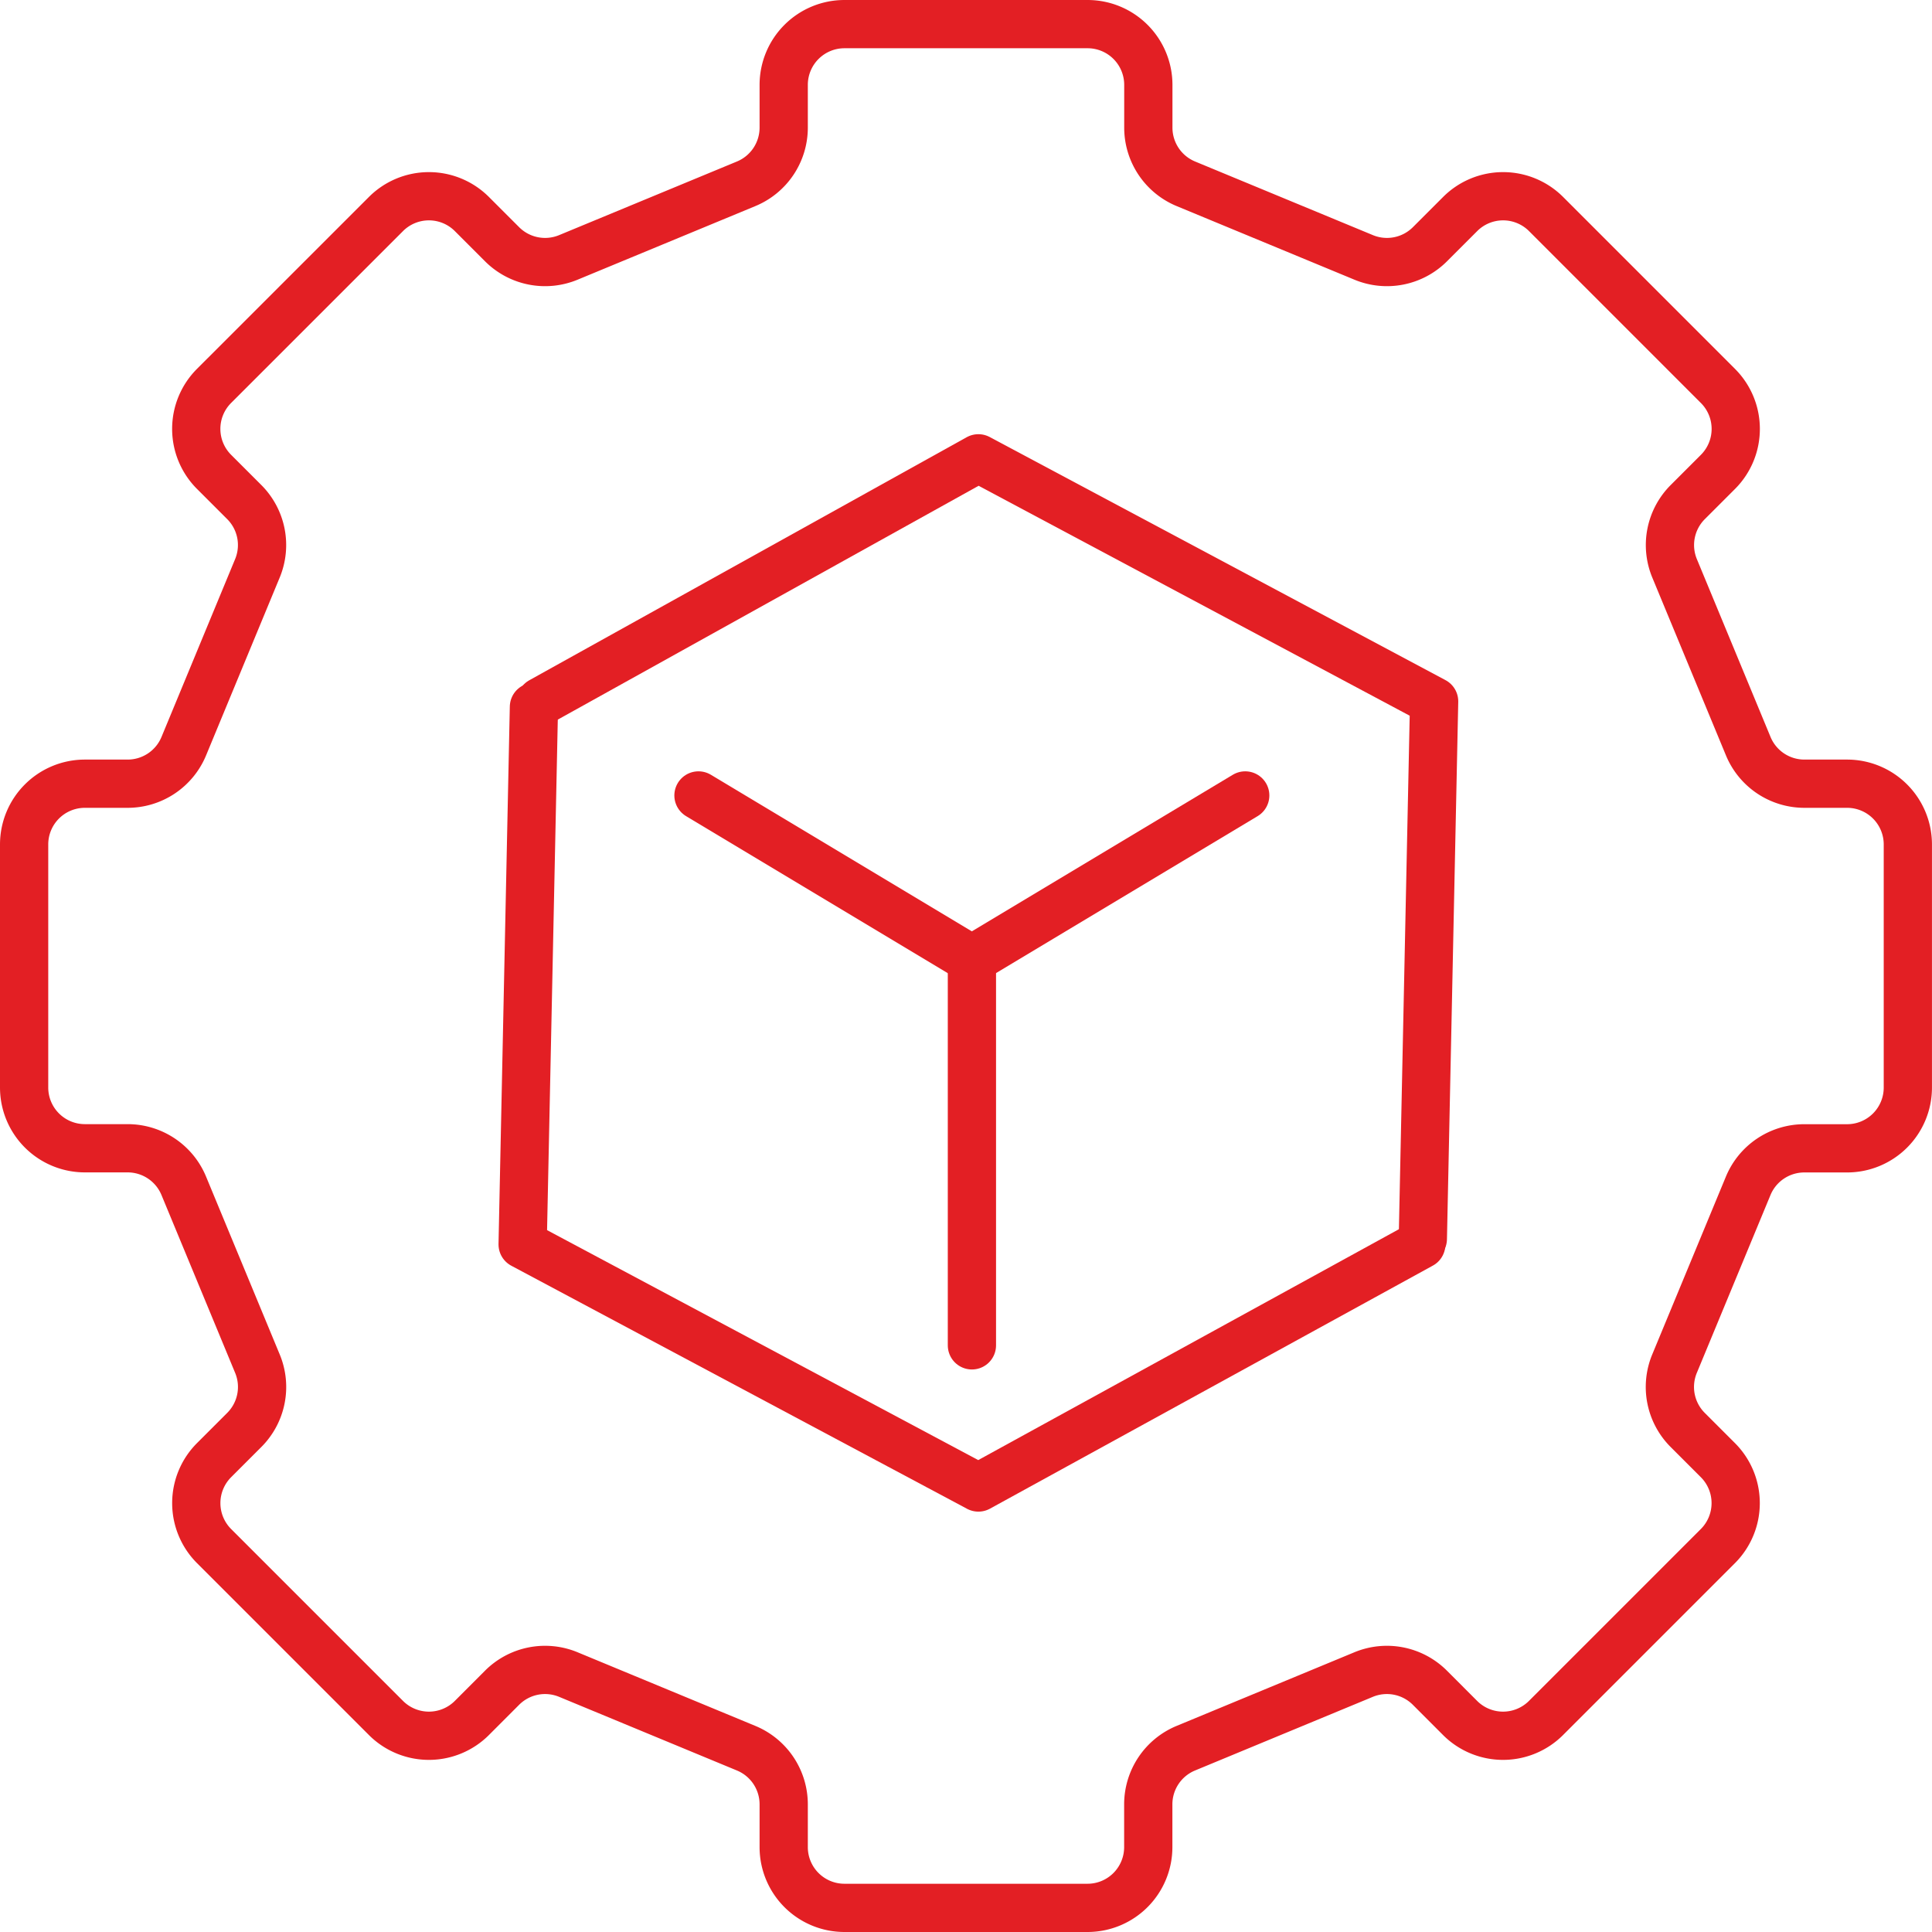 <?xml version="1.0" encoding="UTF-8"?> <svg xmlns="http://www.w3.org/2000/svg" width="60.07" height="60.07" viewBox="0 0 60.07 60.07"><g id="Group_3596" data-name="Group 3596" transform="translate(8561.25 -14183.75)"><g id="Group_3595" data-name="Group 3595"><path id="Path_49011" data-name="Path 49011" d="M57.607,26.451,55.316,20.92a1.889,1.889,0,0,1,.41-2.059l.939-.939a1.89,1.89,0,0,0,0-2.672L51.321,9.905a1.889,1.889,0,0,0-2.672,0l-.939.939a1.89,1.89,0,0,1-2.059.41L40.12,8.964a1.89,1.89,0,0,1-1.166-1.746V5.889A1.889,1.889,0,0,0,37.064,4H29.506a1.889,1.889,0,0,0-1.889,1.889V7.218a1.89,1.89,0,0,1-1.166,1.746L20.92,11.254a1.89,1.89,0,0,1-2.059-.41l-.939-.939a1.889,1.889,0,0,0-2.672,0L9.905,15.249a1.89,1.89,0,0,0,0,2.672l.939.939a1.889,1.889,0,0,1,.41,2.059L8.964,26.451a1.889,1.889,0,0,1-1.746,1.166H5.889A1.889,1.889,0,0,0,4,29.506v7.557a1.889,1.889,0,0,0,1.889,1.889H7.218A1.889,1.889,0,0,1,8.964,40.12l2.291,5.531a1.889,1.889,0,0,1-.41,2.059l-.939.939a1.89,1.89,0,0,0,0,2.672l5.344,5.344a1.889,1.889,0,0,0,2.672,0l.939-.94a1.89,1.89,0,0,1,2.059-.41l5.531,2.291a1.889,1.889,0,0,1,1.166,1.746v1.329a1.889,1.889,0,0,0,1.889,1.889h7.557a1.889,1.889,0,0,0,1.889-1.889V59.352a1.889,1.889,0,0,1,1.166-1.746l5.531-2.291a1.89,1.89,0,0,1,2.059.41l.939.94a1.889,1.889,0,0,0,2.672,0l5.344-5.344a1.89,1.89,0,0,0,0-2.672l-.939-.939a1.889,1.889,0,0,1-.41-2.059l2.291-5.531a1.889,1.889,0,0,1,1.746-1.166h1.329a1.889,1.889,0,0,0,1.889-1.889V29.506a1.889,1.889,0,0,0-1.889-1.889H59.352A1.889,1.889,0,0,1,57.607,26.451Z" transform="translate(-8564.5 14180.5)" fill="none" stroke="#e31f24" stroke-linecap="round" stroke-linejoin="round" stroke-width="1.5"></path><g id="Group_3594" data-name="Group 3594" transform="translate(1.44 -0.17)"><path id="Path_49010" data-name="Path 49010" d="M91.994,106.4l8.5,5.1,8.5-5.1" transform="translate(-8632.967 14102.252)" fill="none" stroke="#e31f24" stroke-linecap="round" stroke-linejoin="round" stroke-width="1.5"></path><path id="Path_49008" data-name="Path 49008" d="M95.989,84.27l.351-16.712L82.17,60,68.4,67.557" transform="translate(-8450.1 14290.17) rotate(180)" fill="none" stroke="#e31f24" stroke-linecap="round" stroke-linejoin="round" stroke-width="1.5"></path><path id="Path_49009" data-name="Path 49009" d="M95.989,84.27l.351-16.712L82.17,60l-13.6,7.557" transform="translate(-8614.44 14138.17)" fill="none" stroke="#e31f24" stroke-linecap="round" stroke-linejoin="round" stroke-width="1.5"></path><line id="Line_19" data-name="Line 19" y1="12" transform="translate(-8532.471 14213.75)" fill="none" stroke="#e31f24" stroke-linecap="round" stroke-linejoin="round" stroke-width="1.5"></line></g></g></g></svg> 
